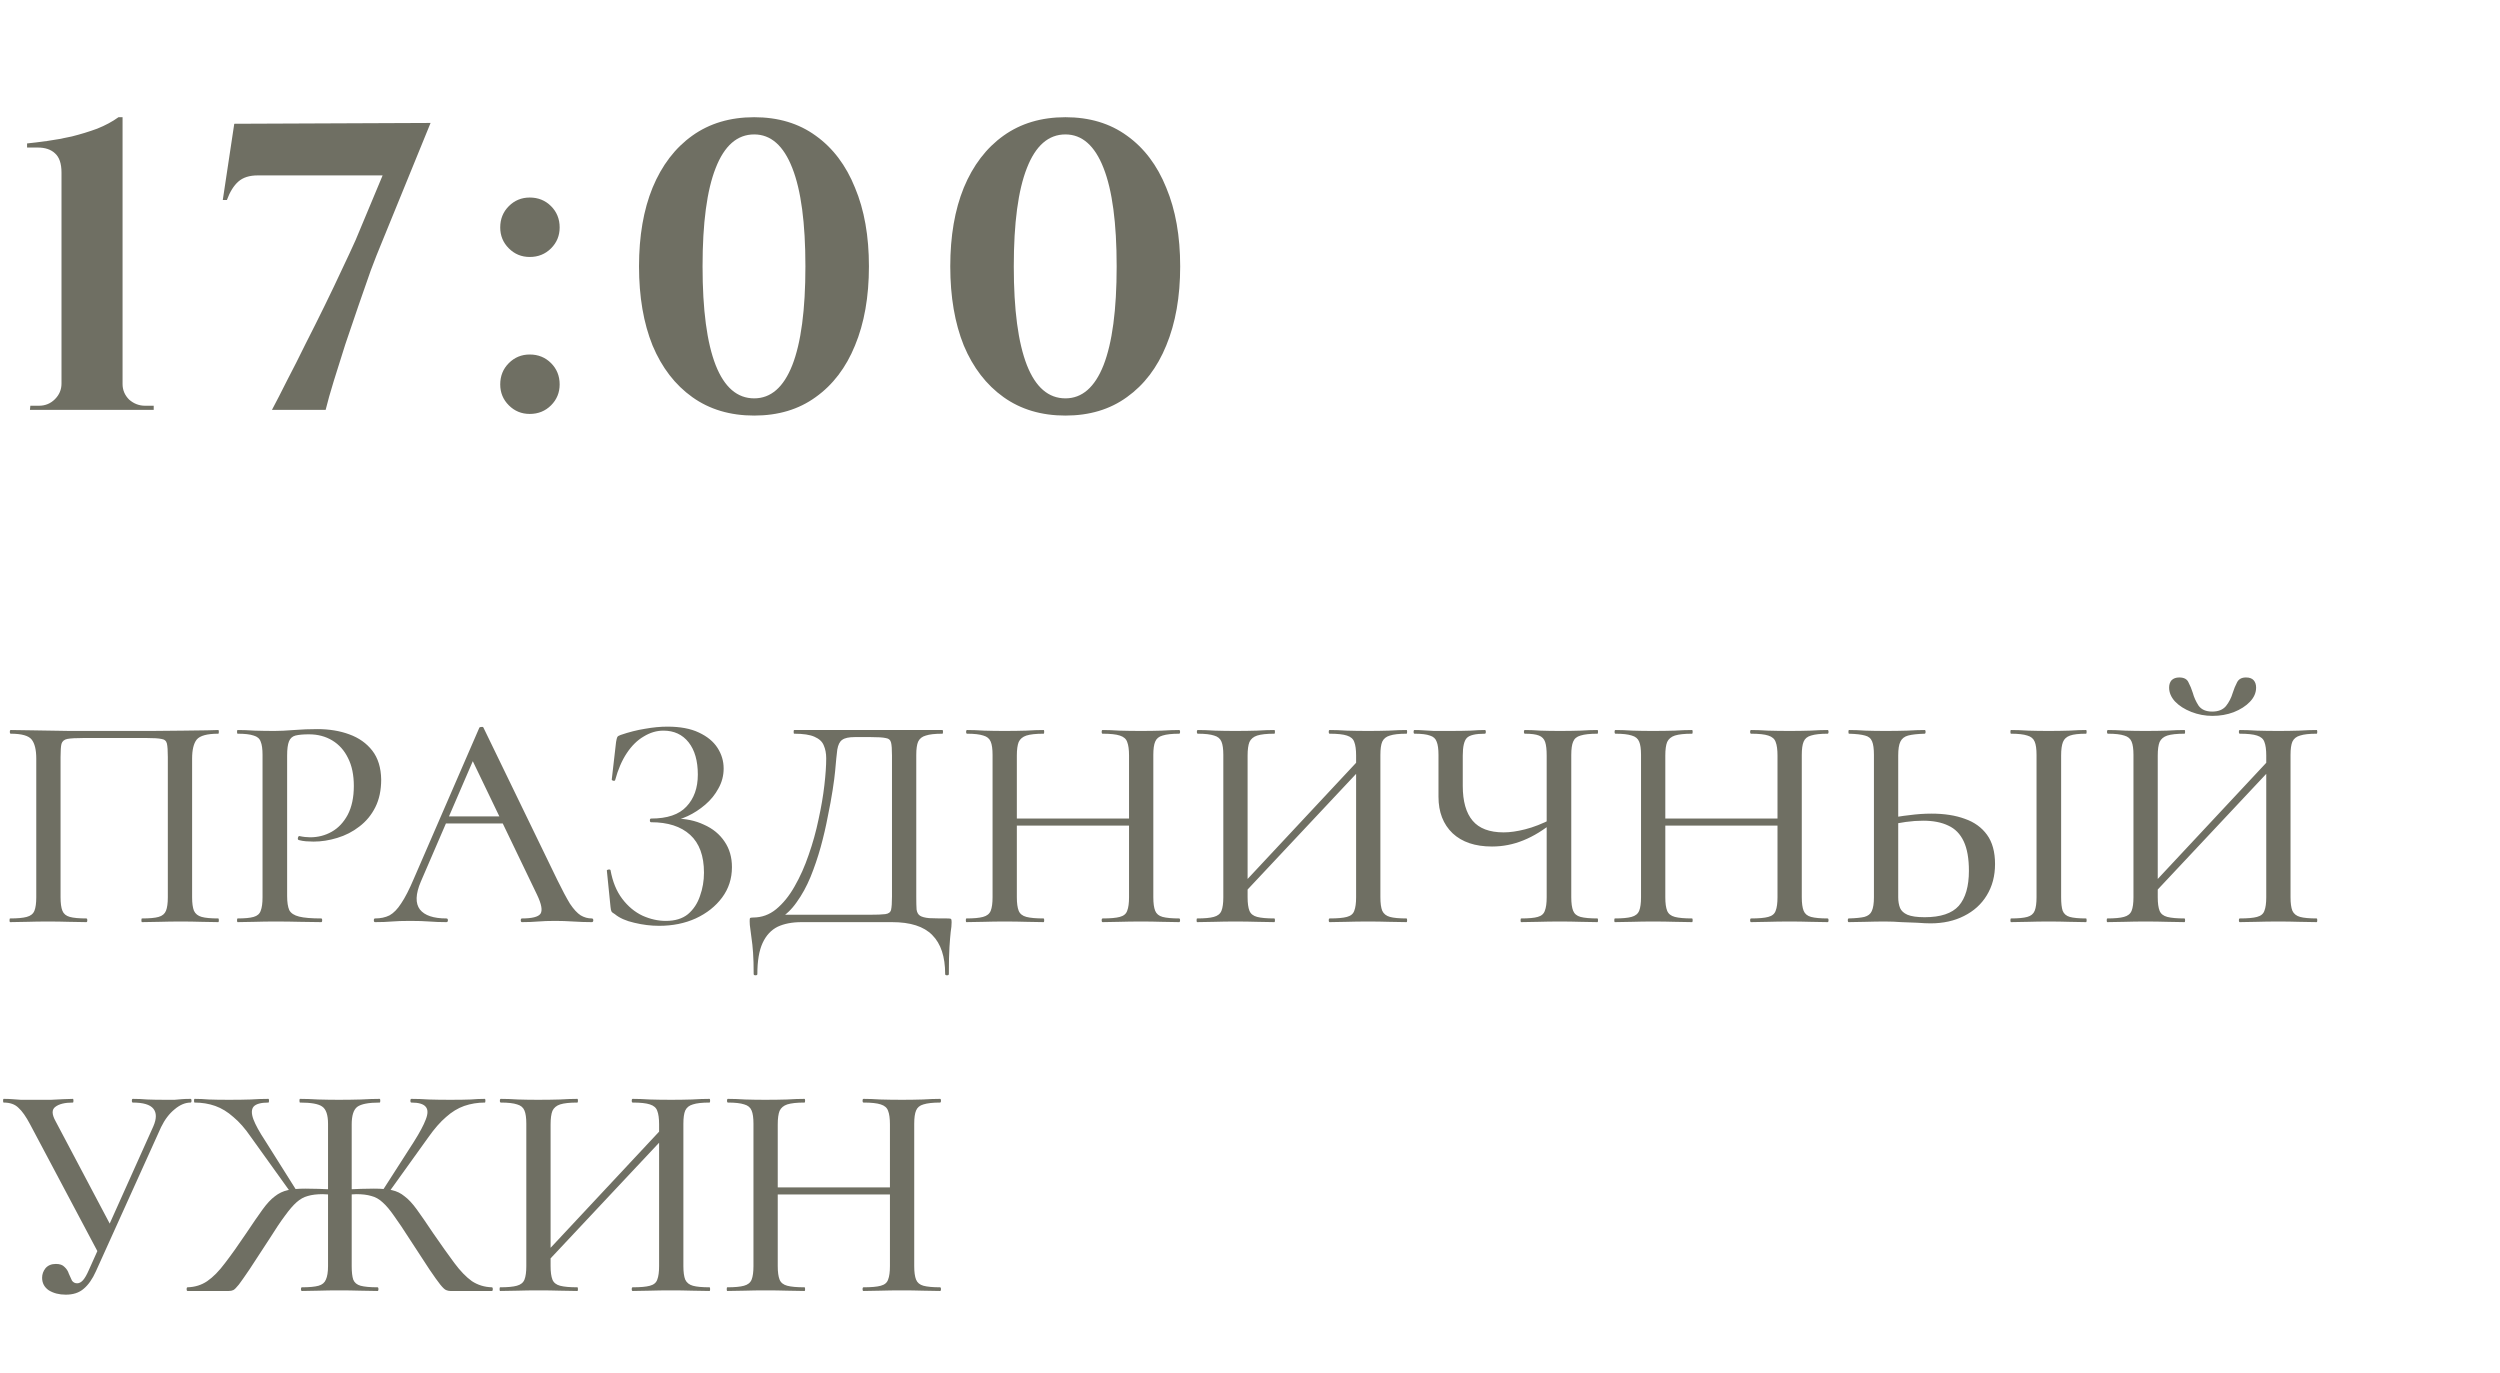<?xml version="1.0" encoding="UTF-8"?> <svg xmlns="http://www.w3.org/2000/svg" width="122" height="67" viewBox="0 0 122 67" fill="none"><path d="M10.65 44.82C10.67 44.82 10.68 44.85 10.68 44.91C10.68 44.97 10.67 45 10.65 45C10.4 45 10.12 44.995 9.81 44.985C9.5 44.975 9.175 44.97 8.835 44.97C8.465 44.97 8.12 44.975 7.8 44.985C7.48 44.995 7.19 45 6.93 45C6.91 45 6.9 44.97 6.9 44.91C6.9 44.85 6.91 44.82 6.93 44.82C7.3 44.82 7.57 44.795 7.74 44.745C7.92 44.695 8.04 44.595 8.1 44.445C8.16 44.295 8.19 44.075 8.19 43.785V36.945C8.19 36.635 8.175 36.415 8.145 36.285C8.115 36.155 8.025 36.08 7.875 36.06C7.735 36.03 7.495 36.015 7.155 36.015H4.08C3.71 36.015 3.445 36.03 3.285 36.06C3.135 36.09 3.04 36.17 3 36.3C2.97 36.42 2.955 36.635 2.955 36.945V43.785C2.955 44.075 2.985 44.295 3.045 44.445C3.105 44.595 3.225 44.695 3.405 44.745C3.585 44.795 3.855 44.82 4.215 44.82C4.245 44.82 4.26 44.85 4.26 44.91C4.26 44.97 4.245 45 4.215 45C3.955 45 3.665 44.995 3.345 44.985C3.035 44.975 2.695 44.97 2.325 44.97C1.985 44.97 1.655 44.975 1.335 44.985C1.025 44.995 0.745 45 0.495 45C0.475 45 0.465 44.97 0.465 44.91C0.465 44.85 0.475 44.82 0.495 44.82C0.855 44.82 1.125 44.795 1.305 44.745C1.495 44.695 1.62 44.595 1.68 44.445C1.74 44.295 1.77 44.075 1.77 43.785V37.02C1.77 36.59 1.695 36.28 1.545 36.09C1.395 35.9 1.055 35.805 0.525 35.805C0.495 35.805 0.48 35.775 0.48 35.715C0.48 35.655 0.495 35.625 0.525 35.625C0.695 35.625 1.035 35.63 1.545 35.64C2.065 35.65 2.68 35.66 3.39 35.67C4.11 35.67 4.86 35.67 5.64 35.67C6.26 35.67 6.85 35.67 7.41 35.67C7.98 35.66 8.495 35.655 8.955 35.655C9.425 35.645 9.81 35.64 10.11 35.64C10.41 35.63 10.59 35.625 10.65 35.625C10.67 35.625 10.68 35.655 10.68 35.715C10.68 35.775 10.67 35.805 10.65 35.805C10.11 35.805 9.76 35.9 9.6 36.09C9.45 36.28 9.375 36.59 9.375 37.02V43.785C9.375 44.075 9.405 44.295 9.465 44.445C9.535 44.595 9.66 44.695 9.84 44.745C10.02 44.795 10.29 44.82 10.65 44.82ZM14.012 43.725C14.012 44.025 14.047 44.255 14.117 44.415C14.197 44.565 14.357 44.67 14.597 44.73C14.837 44.79 15.197 44.82 15.677 44.82C15.707 44.82 15.722 44.85 15.722 44.91C15.722 44.97 15.707 45 15.677 45C15.357 45 15.007 44.995 14.627 44.985C14.257 44.975 13.852 44.97 13.412 44.97C13.082 44.97 12.757 44.975 12.437 44.985C12.127 44.995 11.847 45 11.597 45C11.577 45 11.567 44.97 11.567 44.91C11.567 44.85 11.577 44.82 11.597 44.82C11.947 44.82 12.207 44.795 12.377 44.745C12.557 44.695 12.672 44.595 12.722 44.445C12.782 44.295 12.812 44.075 12.812 43.785V36.84C12.812 36.55 12.782 36.335 12.722 36.195C12.672 36.045 12.557 35.945 12.377 35.895C12.207 35.835 11.947 35.805 11.597 35.805C11.577 35.805 11.567 35.775 11.567 35.715C11.567 35.655 11.577 35.625 11.597 35.625C11.847 35.625 12.127 35.635 12.437 35.655C12.747 35.665 13.067 35.67 13.397 35.67C13.657 35.67 13.972 35.655 14.342 35.625C14.722 35.595 15.102 35.58 15.482 35.58C16.062 35.58 16.582 35.665 17.042 35.835C17.512 36.005 17.887 36.27 18.167 36.63C18.447 36.99 18.592 37.46 18.602 38.04C18.602 38.56 18.507 39.01 18.317 39.39C18.127 39.77 17.867 40.085 17.537 40.335C17.217 40.585 16.857 40.77 16.457 40.89C16.067 41.01 15.682 41.07 15.302 41.07C15.182 41.07 15.057 41.065 14.927 41.055C14.807 41.045 14.692 41.025 14.582 40.995C14.542 40.985 14.527 40.95 14.537 40.89C14.557 40.82 14.582 40.79 14.612 40.8C14.702 40.82 14.792 40.835 14.882 40.845C14.982 40.855 15.067 40.86 15.137 40.86C15.517 40.86 15.867 40.77 16.187 40.59C16.507 40.41 16.767 40.135 16.967 39.765C17.167 39.385 17.267 38.915 17.267 38.355C17.267 37.815 17.172 37.36 16.982 36.99C16.802 36.62 16.547 36.335 16.217 36.135C15.887 35.935 15.507 35.835 15.077 35.835C14.797 35.835 14.577 35.855 14.417 35.895C14.267 35.935 14.162 36.03 14.102 36.18C14.042 36.33 14.012 36.56 14.012 36.87V43.725ZM21.543 40.185L21.768 39.84H24.858L24.963 40.185H21.543ZM28.878 44.82C28.928 44.82 28.953 44.85 28.953 44.91C28.953 44.97 28.928 45 28.878 45C28.588 45 28.288 44.99 27.978 44.97C27.678 44.95 27.383 44.94 27.093 44.94C26.773 44.94 26.493 44.95 26.253 44.97C26.023 44.99 25.763 45 25.473 45C25.433 45 25.413 44.97 25.413 44.91C25.413 44.85 25.433 44.82 25.473 44.82C25.963 44.82 26.263 44.745 26.373 44.595C26.483 44.435 26.428 44.125 26.208 43.665L22.983 36.96L23.463 36.24L20.538 43.02C20.278 43.63 20.263 44.085 20.493 44.385C20.723 44.675 21.153 44.82 21.783 44.82C21.833 44.82 21.858 44.85 21.858 44.91C21.858 44.97 21.833 45 21.783 45C21.483 45 21.208 44.99 20.958 44.97C20.708 44.95 20.393 44.94 20.013 44.94C19.643 44.94 19.343 44.95 19.113 44.97C18.893 44.99 18.623 45 18.303 45C18.263 45 18.243 44.97 18.243 44.91C18.243 44.85 18.263 44.82 18.303 44.82C18.573 44.82 18.808 44.77 19.008 44.67C19.208 44.56 19.398 44.365 19.578 44.085C19.768 43.805 19.973 43.405 20.193 42.885L23.388 35.52C23.398 35.49 23.433 35.475 23.493 35.475C23.553 35.465 23.588 35.48 23.598 35.52L27.198 42.945C27.438 43.435 27.643 43.82 27.813 44.1C27.993 44.37 28.168 44.56 28.338 44.67C28.508 44.77 28.688 44.82 28.878 44.82ZM32.494 44.94C32.944 44.94 33.304 44.83 33.574 44.61C33.844 44.38 34.039 44.085 34.159 43.725C34.289 43.365 34.354 42.985 34.354 42.585C34.354 41.765 34.129 41.15 33.679 40.74C33.229 40.33 32.594 40.125 31.774 40.125C31.734 40.125 31.714 40.095 31.714 40.035C31.714 39.975 31.734 39.945 31.774 39.945C32.564 39.945 33.139 39.75 33.499 39.36C33.869 38.97 34.054 38.45 34.054 37.8C34.054 37.13 33.904 36.605 33.604 36.225C33.304 35.845 32.894 35.655 32.374 35.655C32.044 35.655 31.724 35.75 31.414 35.94C31.104 36.12 30.829 36.39 30.589 36.75C30.349 37.11 30.159 37.55 30.019 38.07C30.009 38.1 29.979 38.11 29.929 38.1C29.879 38.09 29.854 38.07 29.854 38.04L30.064 36.21C30.084 36.09 30.104 36.01 30.124 35.97C30.144 35.93 30.199 35.895 30.289 35.865C30.699 35.725 31.094 35.625 31.474 35.565C31.864 35.495 32.229 35.46 32.569 35.46C33.189 35.46 33.699 35.555 34.099 35.745C34.509 35.935 34.814 36.185 35.014 36.495C35.214 36.805 35.314 37.14 35.314 37.5C35.314 37.85 35.229 38.175 35.059 38.475C34.899 38.775 34.684 39.04 34.414 39.27C34.144 39.5 33.859 39.685 33.559 39.825C33.259 39.965 32.974 40.045 32.704 40.065L32.914 39.945C33.454 39.945 33.934 40.045 34.354 40.245C34.784 40.435 35.119 40.71 35.359 41.07C35.599 41.42 35.719 41.835 35.719 42.315C35.719 42.875 35.559 43.37 35.239 43.8C34.919 44.23 34.489 44.57 33.949 44.82C33.419 45.06 32.824 45.18 32.164 45.18C31.764 45.18 31.359 45.13 30.949 45.03C30.549 44.94 30.234 44.8 30.004 44.61C29.914 44.56 29.859 44.515 29.839 44.475C29.819 44.435 29.804 44.365 29.794 44.265L29.614 42.48C29.614 42.46 29.639 42.445 29.689 42.435C29.749 42.425 29.784 42.435 29.794 42.465C29.894 43.025 30.084 43.49 30.364 43.86C30.644 44.23 30.974 44.505 31.354 44.685C31.734 44.855 32.114 44.94 32.494 44.94ZM46.259 44.82C46.349 44.82 46.399 44.83 46.409 44.85C46.429 44.86 46.439 44.91 46.439 45C46.439 45.14 46.424 45.3 46.394 45.48C46.374 45.66 46.354 45.905 46.334 46.215C46.314 46.525 46.304 46.965 46.304 47.535C46.304 47.575 46.274 47.595 46.214 47.595C46.154 47.595 46.124 47.575 46.124 47.535C46.124 46.685 45.914 46.05 45.494 45.63C45.084 45.21 44.429 45 43.529 45H39.119C38.659 45 38.269 45.075 37.949 45.225C37.629 45.385 37.384 45.65 37.214 46.02C37.044 46.39 36.959 46.895 36.959 47.535C36.959 47.575 36.929 47.595 36.869 47.595C36.809 47.595 36.779 47.575 36.779 47.535C36.779 47.115 36.769 46.765 36.749 46.485C36.729 46.205 36.704 45.97 36.674 45.78C36.654 45.6 36.634 45.445 36.614 45.315C36.594 45.195 36.584 45.075 36.584 44.955C36.584 44.875 36.589 44.825 36.599 44.805C36.619 44.785 36.669 44.775 36.749 44.775C37.169 44.775 37.544 44.64 37.874 44.37C38.214 44.09 38.514 43.72 38.774 43.26C39.044 42.79 39.274 42.275 39.464 41.715C39.664 41.145 39.824 40.57 39.944 39.99C40.074 39.4 40.169 38.845 40.229 38.325C40.289 37.805 40.319 37.365 40.319 37.005C40.319 36.765 40.279 36.555 40.199 36.375C40.129 36.195 39.979 36.055 39.749 35.955C39.529 35.855 39.199 35.805 38.759 35.805C38.739 35.805 38.729 35.775 38.729 35.715C38.729 35.655 38.739 35.625 38.759 35.625C38.819 35.625 38.989 35.625 39.269 35.625C39.549 35.625 39.899 35.625 40.319 35.625C40.749 35.625 41.209 35.625 41.699 35.625C42.189 35.625 42.679 35.625 43.169 35.625C43.659 35.625 44.109 35.625 44.519 35.625C44.929 35.625 45.264 35.625 45.524 35.625C45.794 35.625 45.949 35.625 45.989 35.625C46.009 35.625 46.019 35.655 46.019 35.715C46.019 35.775 46.009 35.805 45.989 35.805C45.629 35.805 45.359 35.835 45.179 35.895C44.999 35.945 44.874 36.045 44.804 36.195C44.744 36.335 44.714 36.55 44.714 36.84V43.785C44.714 44.035 44.719 44.235 44.729 44.385C44.749 44.525 44.804 44.625 44.894 44.685C44.984 44.745 45.134 44.785 45.344 44.805C45.564 44.815 45.869 44.82 46.259 44.82ZM43.529 43.755V36.87C43.529 36.57 43.514 36.36 43.484 36.24C43.454 36.11 43.364 36.035 43.214 36.015C43.074 35.985 42.834 35.97 42.494 35.97H41.714C41.424 35.97 41.219 36.015 41.099 36.105C40.979 36.185 40.899 36.345 40.859 36.585C40.829 36.815 40.794 37.165 40.754 37.635C40.734 37.855 40.694 38.16 40.634 38.55C40.574 38.94 40.494 39.375 40.394 39.855C40.304 40.335 40.189 40.83 40.049 41.34C39.909 41.84 39.744 42.325 39.554 42.795C39.364 43.255 39.139 43.665 38.879 44.025C38.629 44.385 38.344 44.655 38.024 44.835L37.994 44.64H42.419C42.789 44.64 43.049 44.63 43.199 44.61C43.359 44.59 43.454 44.52 43.484 44.4C43.514 44.27 43.529 44.055 43.529 43.755ZM55.097 36.87C55.097 36.58 55.067 36.36 55.007 36.21C54.957 36.06 54.837 35.955 54.647 35.895C54.467 35.835 54.187 35.805 53.807 35.805C53.777 35.805 53.762 35.775 53.762 35.715C53.762 35.655 53.777 35.625 53.807 35.625C54.047 35.625 54.322 35.635 54.632 35.655C54.952 35.665 55.307 35.67 55.697 35.67C56.037 35.67 56.367 35.665 56.687 35.655C57.017 35.635 57.302 35.625 57.542 35.625C57.572 35.625 57.587 35.655 57.587 35.715C57.587 35.775 57.572 35.805 57.542 35.805C57.192 35.805 56.922 35.835 56.732 35.895C56.552 35.945 56.432 36.045 56.372 36.195C56.312 36.335 56.282 36.55 56.282 36.84V43.785C56.282 44.075 56.312 44.295 56.372 44.445C56.432 44.595 56.552 44.695 56.732 44.745C56.922 44.795 57.192 44.82 57.542 44.82C57.572 44.82 57.587 44.85 57.587 44.91C57.587 44.97 57.572 45 57.542 45C57.302 45 57.017 44.995 56.687 44.985C56.367 44.975 56.037 44.97 55.697 44.97C55.307 44.97 54.952 44.975 54.632 44.985C54.322 44.995 54.047 45 53.807 45C53.777 45 53.762 44.97 53.762 44.91C53.762 44.85 53.777 44.82 53.807 44.82C54.187 44.82 54.467 44.795 54.647 44.745C54.837 44.695 54.957 44.595 55.007 44.445C55.067 44.295 55.097 44.075 55.097 43.785V36.87ZM48.992 40.29V39.945H55.622V40.29H48.992ZM48.437 43.785V36.84C48.437 36.55 48.407 36.335 48.347 36.195C48.287 36.045 48.167 35.945 47.987 35.895C47.807 35.835 47.542 35.805 47.192 35.805C47.162 35.805 47.147 35.775 47.147 35.715C47.147 35.655 47.162 35.625 47.192 35.625C47.442 35.625 47.722 35.635 48.032 35.655C48.342 35.665 48.667 35.67 49.007 35.67C49.407 35.67 49.762 35.665 50.072 35.655C50.392 35.635 50.677 35.625 50.927 35.625C50.947 35.625 50.957 35.655 50.957 35.715C50.957 35.775 50.947 35.805 50.927 35.805C50.557 35.805 50.277 35.835 50.087 35.895C49.907 35.955 49.782 36.06 49.712 36.21C49.652 36.36 49.622 36.58 49.622 36.87V43.785C49.622 44.075 49.652 44.295 49.712 44.445C49.772 44.595 49.897 44.695 50.087 44.745C50.277 44.795 50.557 44.82 50.927 44.82C50.947 44.82 50.957 44.85 50.957 44.91C50.957 44.97 50.947 45 50.927 45C50.667 45 50.382 44.995 50.072 44.985C49.762 44.975 49.407 44.97 49.007 44.97C48.667 44.97 48.337 44.975 48.017 44.985C47.697 44.995 47.412 45 47.162 45C47.142 45 47.132 44.97 47.132 44.91C47.132 44.85 47.142 44.82 47.162 44.82C47.522 44.82 47.792 44.795 47.972 44.745C48.162 44.695 48.287 44.595 48.347 44.445C48.407 44.295 48.437 44.075 48.437 43.785ZM60.403 43.92L60.148 43.68L66.733 36.63L67.003 36.885L60.403 43.92ZM58.423 45C58.403 45 58.393 44.97 58.393 44.91C58.393 44.85 58.403 44.82 58.423 44.82C58.783 44.82 59.053 44.795 59.233 44.745C59.423 44.695 59.548 44.595 59.608 44.445C59.668 44.295 59.698 44.075 59.698 43.785V36.84C59.698 36.55 59.668 36.335 59.608 36.195C59.548 36.045 59.428 35.945 59.248 35.895C59.068 35.835 58.803 35.805 58.453 35.805C58.423 35.805 58.408 35.775 58.408 35.715C58.408 35.655 58.423 35.625 58.453 35.625C58.703 35.625 58.983 35.635 59.293 35.655C59.603 35.665 59.928 35.67 60.268 35.67C60.668 35.67 61.023 35.665 61.333 35.655C61.653 35.635 61.938 35.625 62.188 35.625C62.208 35.625 62.218 35.655 62.218 35.715C62.218 35.775 62.208 35.805 62.188 35.805C61.818 35.805 61.538 35.835 61.348 35.895C61.168 35.955 61.043 36.06 60.973 36.21C60.913 36.36 60.883 36.58 60.883 36.87V43.785C60.883 44.075 60.913 44.295 60.973 44.445C61.033 44.595 61.158 44.695 61.348 44.745C61.538 44.795 61.818 44.82 62.188 44.82C62.208 44.82 62.218 44.85 62.218 44.91C62.218 44.97 62.208 45 62.188 45C61.928 45 61.643 44.995 61.333 44.985C61.023 44.975 60.668 44.97 60.268 44.97C59.928 44.97 59.598 44.975 59.278 44.985C58.958 44.995 58.673 45 58.423 45ZM64.888 45C64.858 45 64.843 44.97 64.843 44.91C64.843 44.85 64.858 44.82 64.888 44.82C65.268 44.82 65.548 44.795 65.728 44.745C65.918 44.695 66.038 44.595 66.088 44.445C66.148 44.295 66.178 44.075 66.178 43.785V36.87C66.178 36.58 66.148 36.36 66.088 36.21C66.038 36.06 65.918 35.955 65.728 35.895C65.548 35.835 65.268 35.805 64.888 35.805C64.858 35.805 64.843 35.775 64.843 35.715C64.843 35.655 64.858 35.625 64.888 35.625C65.138 35.625 65.418 35.635 65.728 35.655C66.038 35.665 66.388 35.67 66.778 35.67C67.118 35.67 67.448 35.665 67.768 35.655C68.098 35.635 68.388 35.625 68.638 35.625C68.658 35.625 68.668 35.655 68.668 35.715C68.668 35.775 68.658 35.805 68.638 35.805C68.278 35.805 68.008 35.835 67.828 35.895C67.648 35.945 67.523 36.045 67.453 36.195C67.393 36.335 67.363 36.55 67.363 36.84V43.785C67.363 44.075 67.393 44.295 67.453 44.445C67.523 44.595 67.648 44.695 67.828 44.745C68.008 44.795 68.278 44.82 68.638 44.82C68.658 44.82 68.668 44.85 68.668 44.91C68.668 44.97 68.658 45 68.638 45C68.388 45 68.098 44.995 67.768 44.985C67.448 44.975 67.118 44.97 66.778 44.97C66.388 44.97 66.038 44.975 65.728 44.985C65.418 44.995 65.138 45 64.888 45ZM75.478 36.87C75.478 36.58 75.454 36.36 75.403 36.21C75.353 36.06 75.254 35.955 75.103 35.895C74.954 35.835 74.724 35.805 74.413 35.805C74.383 35.805 74.368 35.775 74.368 35.715C74.368 35.655 74.383 35.625 74.413 35.625C74.644 35.625 74.898 35.635 75.178 35.655C75.469 35.665 75.784 35.67 76.124 35.67C76.474 35.67 76.803 35.665 77.114 35.655C77.424 35.635 77.704 35.625 77.954 35.625C77.974 35.625 77.984 35.655 77.984 35.715C77.984 35.775 77.974 35.805 77.954 35.805C77.594 35.805 77.319 35.835 77.129 35.895C76.948 35.945 76.829 36.045 76.769 36.195C76.709 36.335 76.678 36.55 76.678 36.84V43.785C76.678 44.075 76.709 44.295 76.769 44.445C76.829 44.595 76.948 44.695 77.129 44.745C77.319 44.795 77.594 44.82 77.954 44.82C77.974 44.82 77.984 44.85 77.984 44.91C77.984 44.97 77.974 45 77.954 45C77.704 45 77.424 44.995 77.114 44.985C76.803 44.975 76.474 44.97 76.124 44.97C75.754 44.97 75.409 44.975 75.088 44.985C74.778 44.995 74.493 45 74.234 45C74.213 45 74.204 44.97 74.204 44.91C74.204 44.85 74.213 44.82 74.234 44.82C74.603 44.82 74.874 44.795 75.043 44.745C75.224 44.695 75.338 44.595 75.388 44.445C75.448 44.295 75.478 44.075 75.478 43.785V36.87ZM75.868 40.065C75.349 40.495 74.838 40.81 74.338 41.01C73.849 41.21 73.338 41.31 72.808 41.31C71.989 41.31 71.349 41.095 70.888 40.665C70.428 40.225 70.198 39.63 70.198 38.88V36.84C70.198 36.55 70.168 36.335 70.109 36.195C70.058 36.045 69.948 35.945 69.778 35.895C69.618 35.835 69.368 35.805 69.028 35.805C68.999 35.805 68.984 35.775 68.984 35.715C68.984 35.655 68.999 35.625 69.028 35.625C69.178 35.625 69.323 35.63 69.463 35.64C69.603 35.65 69.773 35.66 69.974 35.67C70.174 35.67 70.428 35.67 70.739 35.67C71.148 35.67 71.489 35.665 71.758 35.655C72.028 35.635 72.263 35.625 72.463 35.625C72.493 35.625 72.508 35.655 72.508 35.715C72.508 35.775 72.493 35.805 72.463 35.805C72.004 35.805 71.709 35.875 71.579 36.015C71.448 36.155 71.383 36.44 71.383 36.87V38.355C71.383 39.105 71.543 39.67 71.864 40.05C72.183 40.43 72.689 40.62 73.379 40.62C73.689 40.62 74.038 40.57 74.428 40.47C74.829 40.37 75.263 40.2 75.734 39.96L75.868 40.065ZM86.742 36.87C86.742 36.58 86.712 36.36 86.652 36.21C86.602 36.06 86.482 35.955 86.292 35.895C86.112 35.835 85.832 35.805 85.452 35.805C85.422 35.805 85.407 35.775 85.407 35.715C85.407 35.655 85.422 35.625 85.452 35.625C85.692 35.625 85.967 35.635 86.277 35.655C86.597 35.665 86.952 35.67 87.342 35.67C87.682 35.67 88.012 35.665 88.332 35.655C88.662 35.635 88.947 35.625 89.187 35.625C89.217 35.625 89.232 35.655 89.232 35.715C89.232 35.775 89.217 35.805 89.187 35.805C88.837 35.805 88.567 35.835 88.377 35.895C88.197 35.945 88.077 36.045 88.017 36.195C87.957 36.335 87.927 36.55 87.927 36.84V43.785C87.927 44.075 87.957 44.295 88.017 44.445C88.077 44.595 88.197 44.695 88.377 44.745C88.567 44.795 88.837 44.82 89.187 44.82C89.217 44.82 89.232 44.85 89.232 44.91C89.232 44.97 89.217 45 89.187 45C88.947 45 88.662 44.995 88.332 44.985C88.012 44.975 87.682 44.97 87.342 44.97C86.952 44.97 86.597 44.975 86.277 44.985C85.967 44.995 85.692 45 85.452 45C85.422 45 85.407 44.97 85.407 44.91C85.407 44.85 85.422 44.82 85.452 44.82C85.832 44.82 86.112 44.795 86.292 44.745C86.482 44.695 86.602 44.595 86.652 44.445C86.712 44.295 86.742 44.075 86.742 43.785V36.87ZM80.637 40.29V39.945H87.267V40.29H80.637ZM80.082 43.785V36.84C80.082 36.55 80.052 36.335 79.992 36.195C79.932 36.045 79.812 35.945 79.632 35.895C79.452 35.835 79.187 35.805 78.837 35.805C78.807 35.805 78.792 35.775 78.792 35.715C78.792 35.655 78.807 35.625 78.837 35.625C79.087 35.625 79.367 35.635 79.677 35.655C79.987 35.665 80.312 35.67 80.652 35.67C81.052 35.67 81.407 35.665 81.717 35.655C82.037 35.635 82.322 35.625 82.572 35.625C82.592 35.625 82.602 35.655 82.602 35.715C82.602 35.775 82.592 35.805 82.572 35.805C82.202 35.805 81.922 35.835 81.732 35.895C81.552 35.955 81.427 36.06 81.357 36.21C81.297 36.36 81.267 36.58 81.267 36.87V43.785C81.267 44.075 81.297 44.295 81.357 44.445C81.417 44.595 81.542 44.695 81.732 44.745C81.922 44.795 82.202 44.82 82.572 44.82C82.592 44.82 82.602 44.85 82.602 44.91C82.602 44.97 82.592 45 82.572 45C82.312 45 82.027 44.995 81.717 44.985C81.407 44.975 81.052 44.97 80.652 44.97C80.312 44.97 79.982 44.975 79.662 44.985C79.342 44.995 79.057 45 78.807 45C78.787 45 78.777 44.97 78.777 44.91C78.777 44.85 78.787 44.82 78.807 44.82C79.167 44.82 79.437 44.795 79.617 44.745C79.807 44.695 79.932 44.595 79.992 44.445C80.052 44.295 80.082 44.075 80.082 43.785ZM94.208 45.06C94.038 45.06 93.823 45.05 93.563 45.03C93.313 45.02 93.053 45.01 92.783 45C92.513 44.98 92.248 44.97 91.988 44.97C91.688 44.97 91.378 44.975 91.058 44.985C90.738 44.995 90.458 45 90.218 45C90.188 45 90.173 44.97 90.173 44.91C90.173 44.85 90.188 44.82 90.218 44.82C90.558 44.81 90.813 44.785 90.983 44.745C91.163 44.695 91.283 44.6 91.343 44.46C91.413 44.31 91.448 44.085 91.448 43.785V36.84C91.448 36.54 91.418 36.32 91.358 36.18C91.298 36.03 91.183 35.935 91.013 35.895C90.843 35.845 90.583 35.815 90.233 35.805C90.213 35.805 90.203 35.775 90.203 35.715C90.203 35.655 90.213 35.625 90.233 35.625C90.483 35.625 90.753 35.635 91.043 35.655C91.333 35.665 91.658 35.67 92.018 35.67C92.398 35.67 92.748 35.665 93.068 35.655C93.398 35.635 93.683 35.625 93.923 35.625C93.953 35.625 93.968 35.655 93.968 35.715C93.968 35.775 93.953 35.805 93.923 35.805C93.573 35.815 93.303 35.845 93.113 35.895C92.933 35.945 92.808 36.045 92.738 36.195C92.668 36.335 92.633 36.56 92.633 36.87V43.785C92.633 43.985 92.663 44.16 92.723 44.31C92.783 44.45 92.903 44.56 93.083 44.64C93.273 44.72 93.553 44.76 93.923 44.76C94.703 44.76 95.258 44.575 95.588 44.205C95.918 43.825 96.083 43.255 96.083 42.495C96.083 41.895 95.998 41.415 95.828 41.055C95.658 40.695 95.408 40.44 95.078 40.29C94.748 40.13 94.338 40.05 93.848 40.05C93.578 40.05 93.298 40.07 93.008 40.11C92.718 40.15 92.428 40.205 92.138 40.275L92.093 39.96C92.443 39.88 92.803 39.82 93.173 39.78C93.543 39.73 93.903 39.705 94.253 39.705C94.883 39.705 95.428 39.79 95.888 39.96C96.348 40.12 96.708 40.38 96.968 40.74C97.228 41.1 97.358 41.575 97.358 42.165C97.358 42.745 97.223 43.255 96.953 43.695C96.693 44.125 96.323 44.46 95.843 44.7C95.373 44.94 94.828 45.06 94.208 45.06ZM100.583 43.785C100.583 44.075 100.608 44.295 100.658 44.445C100.718 44.595 100.833 44.695 101.003 44.745C101.183 44.795 101.448 44.82 101.798 44.82C101.818 44.82 101.828 44.85 101.828 44.91C101.828 44.97 101.818 45 101.798 45C101.548 45 101.268 44.995 100.958 44.985C100.658 44.975 100.328 44.97 99.968 44.97C99.618 44.97 99.288 44.975 98.978 44.985C98.668 44.995 98.388 45 98.138 45C98.118 45 98.108 44.97 98.108 44.91C98.108 44.85 98.118 44.82 98.138 44.82C98.488 44.82 98.753 44.795 98.933 44.745C99.113 44.695 99.233 44.595 99.293 44.445C99.353 44.295 99.383 44.075 99.383 43.785V36.84C99.383 36.55 99.353 36.335 99.293 36.195C99.233 36.045 99.113 35.945 98.933 35.895C98.753 35.835 98.488 35.805 98.138 35.805C98.118 35.805 98.108 35.775 98.108 35.715C98.108 35.655 98.118 35.625 98.138 35.625C98.388 35.625 98.668 35.635 98.978 35.655C99.288 35.665 99.618 35.67 99.968 35.67C100.328 35.67 100.663 35.665 100.973 35.655C101.283 35.635 101.558 35.625 101.798 35.625C101.818 35.625 101.828 35.655 101.828 35.715C101.828 35.775 101.818 35.805 101.798 35.805C101.448 35.805 101.188 35.835 101.018 35.895C100.848 35.955 100.733 36.06 100.673 36.21C100.613 36.36 100.583 36.58 100.583 36.87V43.785ZM104.818 43.92L104.563 43.68L111.148 36.63L111.418 36.885L104.818 43.92ZM102.838 45C102.818 45 102.808 44.97 102.808 44.91C102.808 44.85 102.818 44.82 102.838 44.82C103.198 44.82 103.468 44.795 103.648 44.745C103.838 44.695 103.963 44.595 104.023 44.445C104.083 44.295 104.113 44.075 104.113 43.785V36.84C104.113 36.55 104.083 36.335 104.023 36.195C103.963 36.045 103.843 35.945 103.663 35.895C103.483 35.835 103.218 35.805 102.868 35.805C102.838 35.805 102.823 35.775 102.823 35.715C102.823 35.655 102.838 35.625 102.868 35.625C103.118 35.625 103.398 35.635 103.708 35.655C104.018 35.665 104.343 35.67 104.683 35.67C105.083 35.67 105.438 35.665 105.748 35.655C106.068 35.635 106.353 35.625 106.603 35.625C106.623 35.625 106.633 35.655 106.633 35.715C106.633 35.775 106.623 35.805 106.603 35.805C106.233 35.805 105.953 35.835 105.763 35.895C105.583 35.955 105.458 36.06 105.388 36.21C105.328 36.36 105.298 36.58 105.298 36.87V43.785C105.298 44.075 105.328 44.295 105.388 44.445C105.448 44.595 105.573 44.695 105.763 44.745C105.953 44.795 106.233 44.82 106.603 44.82C106.623 44.82 106.633 44.85 106.633 44.91C106.633 44.97 106.623 45 106.603 45C106.343 45 106.058 44.995 105.748 44.985C105.438 44.975 105.083 44.97 104.683 44.97C104.343 44.97 104.013 44.975 103.693 44.985C103.373 44.995 103.088 45 102.838 45ZM109.303 45C109.273 45 109.258 44.97 109.258 44.91C109.258 44.85 109.273 44.82 109.303 44.82C109.683 44.82 109.963 44.795 110.143 44.745C110.333 44.695 110.453 44.595 110.503 44.445C110.563 44.295 110.593 44.075 110.593 43.785V36.87C110.593 36.58 110.563 36.36 110.503 36.21C110.453 36.06 110.333 35.955 110.143 35.895C109.963 35.835 109.683 35.805 109.303 35.805C109.273 35.805 109.258 35.775 109.258 35.715C109.258 35.655 109.273 35.625 109.303 35.625C109.553 35.625 109.833 35.635 110.143 35.655C110.453 35.665 110.803 35.67 111.193 35.67C111.533 35.67 111.863 35.665 112.183 35.655C112.513 35.635 112.803 35.625 113.053 35.625C113.073 35.625 113.083 35.655 113.083 35.715C113.083 35.775 113.073 35.805 113.053 35.805C112.693 35.805 112.423 35.835 112.243 35.895C112.063 35.945 111.938 36.045 111.868 36.195C111.808 36.335 111.778 36.55 111.778 36.84V43.785C111.778 44.075 111.808 44.295 111.868 44.445C111.938 44.595 112.063 44.695 112.243 44.745C112.423 44.795 112.693 44.82 113.053 44.82C113.073 44.82 113.083 44.85 113.083 44.91C113.083 44.97 113.073 45 113.053 45C112.803 45 112.513 44.995 112.183 44.985C111.863 44.975 111.533 44.97 111.193 44.97C110.803 44.97 110.453 44.975 110.143 44.985C109.833 44.995 109.553 45 109.303 45ZM107.953 34.725C108.253 34.725 108.478 34.635 108.628 34.455C108.778 34.265 108.888 34.05 108.958 33.81C109.018 33.62 109.088 33.45 109.168 33.3C109.248 33.14 109.393 33.06 109.603 33.06C109.773 33.06 109.898 33.105 109.978 33.195C110.058 33.285 110.098 33.405 110.098 33.555C110.098 33.805 109.998 34.035 109.798 34.245C109.598 34.455 109.333 34.625 109.003 34.755C108.683 34.875 108.338 34.935 107.968 34.935C107.608 34.935 107.263 34.87 106.933 34.74C106.603 34.61 106.338 34.44 106.138 34.23C105.948 34.02 105.853 33.795 105.853 33.555C105.853 33.405 105.893 33.285 105.973 33.195C106.063 33.105 106.188 33.06 106.348 33.06C106.578 33.06 106.728 33.14 106.798 33.3C106.878 33.45 106.948 33.62 107.008 33.81C107.068 34.03 107.163 34.24 107.293 34.44C107.433 34.63 107.653 34.725 107.953 34.725ZM3.21 63.18C2.89 63.18 2.615 63.11 2.385 62.97C2.165 62.82 2.055 62.615 2.055 62.355C2.055 62.185 2.11 62.03 2.22 61.89C2.34 61.75 2.51 61.68 2.73 61.68C2.92 61.68 3.06 61.73 3.15 61.83C3.25 61.92 3.32 62.03 3.36 62.16C3.41 62.28 3.46 62.39 3.51 62.49C3.57 62.58 3.655 62.625 3.765 62.625C3.865 62.625 3.96 62.575 4.05 62.475C4.14 62.375 4.235 62.21 4.335 61.98L7.485 54.96C7.645 54.59 7.645 54.305 7.485 54.105C7.325 53.905 6.99 53.805 6.48 53.805C6.45 53.805 6.435 53.775 6.435 53.715C6.435 53.655 6.45 53.625 6.48 53.625C6.72 53.625 6.955 53.635 7.185 53.655C7.415 53.665 7.71 53.67 8.07 53.67C8.25 53.67 8.4 53.67 8.52 53.67C8.64 53.66 8.755 53.65 8.865 53.64C8.985 53.63 9.13 53.625 9.3 53.625C9.33 53.625 9.345 53.655 9.345 53.715C9.345 53.775 9.33 53.805 9.3 53.805C9.04 53.805 8.78 53.915 8.52 54.135C8.26 54.345 8.04 54.635 7.86 55.005L4.68 62.04C4.51 62.42 4.31 62.705 4.08 62.895C3.86 63.085 3.57 63.18 3.21 63.18ZM4.845 61.23L1.47 54.87C1.27 54.49 1.08 54.22 0.9 54.06C0.73 53.89 0.49 53.805 0.18 53.805C0.16 53.805 0.15 53.775 0.15 53.715C0.15 53.655 0.16 53.625 0.18 53.625C0.34 53.625 0.48 53.63 0.6 53.64C0.72 53.65 0.86 53.66 1.02 53.67C1.18 53.67 1.385 53.67 1.635 53.67C1.975 53.67 2.26 53.67 2.49 53.67C2.73 53.66 2.93 53.65 3.09 53.64C3.26 53.63 3.415 53.625 3.555 53.625C3.575 53.625 3.585 53.655 3.585 53.715C3.585 53.775 3.575 53.805 3.555 53.805C3.165 53.805 2.88 53.875 2.7 54.015C2.52 54.145 2.525 54.38 2.715 54.72L5.475 59.94L4.845 61.23ZM14.733 63C14.703 63 14.688 62.97 14.688 62.91C14.688 62.85 14.703 62.82 14.733 62.82C15.093 62.82 15.363 62.795 15.543 62.745C15.723 62.695 15.843 62.595 15.903 62.445C15.973 62.295 16.008 62.075 16.008 61.785V54.84C16.008 54.41 15.913 54.13 15.723 54C15.543 53.87 15.183 53.805 14.643 53.805C14.623 53.805 14.613 53.775 14.613 53.715C14.613 53.655 14.623 53.625 14.643 53.625C14.893 53.625 15.188 53.635 15.528 53.655C15.868 53.665 16.203 53.67 16.533 53.67C16.903 53.67 17.263 53.665 17.613 53.655C17.963 53.635 18.268 53.625 18.528 53.625C18.548 53.625 18.558 53.655 18.558 53.715C18.558 53.775 18.548 53.805 18.528 53.805C17.988 53.805 17.623 53.875 17.433 54.015C17.253 54.155 17.163 54.44 17.163 54.87V61.785C17.163 62.075 17.188 62.295 17.238 62.445C17.298 62.595 17.418 62.695 17.598 62.745C17.788 62.795 18.063 62.82 18.423 62.82C18.453 62.82 18.468 62.85 18.468 62.91C18.468 62.97 18.453 63 18.423 63C18.173 63 17.888 62.995 17.568 62.985C17.248 62.975 16.903 62.97 16.533 62.97C16.203 62.97 15.878 62.975 15.558 62.985C15.248 62.995 14.973 63 14.733 63ZM9.153 63C9.123 63 9.108 62.97 9.108 62.91C9.108 62.85 9.123 62.82 9.153 62.82C9.513 62.81 9.833 62.71 10.113 62.52C10.403 62.32 10.693 62.025 10.983 61.635C11.283 61.245 11.628 60.76 12.018 60.18C12.338 59.7 12.603 59.315 12.813 59.025C13.023 58.735 13.223 58.52 13.413 58.38C13.603 58.23 13.813 58.13 14.043 58.08C14.273 58.03 14.558 58.005 14.898 58.005C15.258 58.005 15.758 58.02 16.398 58.05L16.383 58.32C16.263 58.31 16.148 58.3 16.038 58.29C15.938 58.28 15.843 58.275 15.753 58.275C15.463 58.275 15.218 58.305 15.018 58.365C14.828 58.415 14.648 58.515 14.478 58.665C14.308 58.815 14.118 59.035 13.908 59.325C13.698 59.605 13.443 59.985 13.143 60.465C12.733 61.095 12.413 61.585 12.183 61.935C11.953 62.275 11.778 62.525 11.658 62.685C11.538 62.835 11.448 62.925 11.388 62.955C11.328 62.985 11.253 63 11.163 63H9.153ZM14.223 58.245L12.243 55.485C11.963 55.075 11.678 54.75 11.388 54.51C11.108 54.26 10.813 54.08 10.503 53.97C10.193 53.86 9.858 53.805 9.498 53.805C9.478 53.805 9.468 53.775 9.468 53.715C9.468 53.655 9.478 53.625 9.498 53.625C9.718 53.625 9.948 53.635 10.188 53.655C10.438 53.665 10.768 53.67 11.178 53.67C11.588 53.67 11.938 53.665 12.228 53.655C12.528 53.635 12.818 53.625 13.098 53.625C13.118 53.625 13.128 53.655 13.128 53.715C13.128 53.775 13.118 53.805 13.098 53.805C12.738 53.805 12.498 53.87 12.378 54C12.268 54.13 12.263 54.335 12.363 54.615C12.463 54.885 12.658 55.24 12.948 55.68L14.478 58.11L14.223 58.245ZM21.978 63C21.908 63 21.838 62.985 21.768 62.955C21.698 62.925 21.603 62.835 21.483 62.685C21.363 62.535 21.188 62.29 20.958 61.95C20.728 61.6 20.408 61.11 19.998 60.48C19.698 60.01 19.443 59.63 19.233 59.34C19.033 59.05 18.848 58.83 18.678 58.68C18.508 58.52 18.323 58.415 18.123 58.365C17.923 58.305 17.678 58.275 17.388 58.275C17.308 58.275 17.213 58.28 17.103 58.29C17.003 58.3 16.898 58.31 16.788 58.32L16.773 58.05C17.403 58.02 17.893 58.005 18.243 58.005C18.603 58.005 18.898 58.03 19.128 58.08C19.358 58.13 19.563 58.23 19.743 58.38C19.933 58.52 20.133 58.735 20.343 59.025C20.553 59.315 20.818 59.7 21.138 60.18C21.538 60.76 21.883 61.245 22.173 61.635C22.463 62.025 22.748 62.32 23.028 62.52C23.318 62.71 23.643 62.81 24.003 62.82C24.033 62.82 24.048 62.85 24.048 62.91C24.048 62.97 24.033 63 24.003 63H21.978ZM18.933 58.245L18.663 58.11L20.193 55.725C20.483 55.265 20.678 54.9 20.778 54.63C20.888 54.35 20.888 54.145 20.778 54.015C20.668 53.875 20.433 53.805 20.073 53.805C20.043 53.805 20.028 53.775 20.028 53.715C20.028 53.655 20.043 53.625 20.073 53.625C20.343 53.625 20.628 53.635 20.928 53.655C21.228 53.665 21.578 53.67 21.978 53.67C22.398 53.67 22.728 53.665 22.968 53.655C23.208 53.635 23.438 53.625 23.658 53.625C23.678 53.625 23.688 53.655 23.688 53.715C23.688 53.775 23.678 53.805 23.658 53.805C23.308 53.805 22.973 53.86 22.653 53.97C22.343 54.08 22.048 54.26 21.768 54.51C21.488 54.75 21.203 55.075 20.913 55.485L18.933 58.245ZM26.389 61.92L26.134 61.68L32.719 54.63L32.989 54.885L26.389 61.92ZM24.409 63C24.389 63 24.379 62.97 24.379 62.91C24.379 62.85 24.389 62.82 24.409 62.82C24.769 62.82 25.039 62.795 25.219 62.745C25.409 62.695 25.534 62.595 25.594 62.445C25.654 62.295 25.684 62.075 25.684 61.785V54.84C25.684 54.55 25.654 54.335 25.594 54.195C25.534 54.045 25.414 53.945 25.234 53.895C25.054 53.835 24.789 53.805 24.439 53.805C24.409 53.805 24.394 53.775 24.394 53.715C24.394 53.655 24.409 53.625 24.439 53.625C24.689 53.625 24.969 53.635 25.279 53.655C25.589 53.665 25.914 53.67 26.254 53.67C26.654 53.67 27.009 53.665 27.319 53.655C27.639 53.635 27.924 53.625 28.174 53.625C28.194 53.625 28.204 53.655 28.204 53.715C28.204 53.775 28.194 53.805 28.174 53.805C27.804 53.805 27.524 53.835 27.334 53.895C27.154 53.955 27.029 54.06 26.959 54.21C26.899 54.36 26.869 54.58 26.869 54.87V61.785C26.869 62.075 26.899 62.295 26.959 62.445C27.019 62.595 27.144 62.695 27.334 62.745C27.524 62.795 27.804 62.82 28.174 62.82C28.194 62.82 28.204 62.85 28.204 62.91C28.204 62.97 28.194 63 28.174 63C27.914 63 27.629 62.995 27.319 62.985C27.009 62.975 26.654 62.97 26.254 62.97C25.914 62.97 25.584 62.975 25.264 62.985C24.944 62.995 24.659 63 24.409 63ZM30.874 63C30.844 63 30.829 62.97 30.829 62.91C30.829 62.85 30.844 62.82 30.874 62.82C31.254 62.82 31.534 62.795 31.714 62.745C31.904 62.695 32.024 62.595 32.074 62.445C32.134 62.295 32.164 62.075 32.164 61.785V54.87C32.164 54.58 32.134 54.36 32.074 54.21C32.024 54.06 31.904 53.955 31.714 53.895C31.534 53.835 31.254 53.805 30.874 53.805C30.844 53.805 30.829 53.775 30.829 53.715C30.829 53.655 30.844 53.625 30.874 53.625C31.124 53.625 31.404 53.635 31.714 53.655C32.024 53.665 32.374 53.67 32.764 53.67C33.104 53.67 33.434 53.665 33.754 53.655C34.084 53.635 34.374 53.625 34.624 53.625C34.644 53.625 34.654 53.655 34.654 53.715C34.654 53.775 34.644 53.805 34.624 53.805C34.264 53.805 33.994 53.835 33.814 53.895C33.634 53.945 33.509 54.045 33.439 54.195C33.379 54.335 33.349 54.55 33.349 54.84V61.785C33.349 62.075 33.379 62.295 33.439 62.445C33.509 62.595 33.634 62.695 33.814 62.745C33.994 62.795 34.264 62.82 34.624 62.82C34.644 62.82 34.654 62.85 34.654 62.91C34.654 62.97 34.644 63 34.624 63C34.374 63 34.084 62.995 33.754 62.985C33.434 62.975 33.104 62.97 32.764 62.97C32.374 62.97 32.024 62.975 31.714 62.985C31.404 62.995 31.124 63 30.874 63ZM43.429 54.87C43.429 54.58 43.399 54.36 43.339 54.21C43.289 54.06 43.169 53.955 42.979 53.895C42.799 53.835 42.519 53.805 42.139 53.805C42.109 53.805 42.094 53.775 42.094 53.715C42.094 53.655 42.109 53.625 42.139 53.625C42.379 53.625 42.654 53.635 42.964 53.655C43.284 53.665 43.639 53.67 44.029 53.67C44.369 53.67 44.699 53.665 45.019 53.655C45.349 53.635 45.634 53.625 45.874 53.625C45.904 53.625 45.919 53.655 45.919 53.715C45.919 53.775 45.904 53.805 45.874 53.805C45.524 53.805 45.254 53.835 45.064 53.895C44.884 53.945 44.764 54.045 44.704 54.195C44.644 54.335 44.614 54.55 44.614 54.84V61.785C44.614 62.075 44.644 62.295 44.704 62.445C44.764 62.595 44.884 62.695 45.064 62.745C45.254 62.795 45.524 62.82 45.874 62.82C45.904 62.82 45.919 62.85 45.919 62.91C45.919 62.97 45.904 63 45.874 63C45.634 63 45.349 62.995 45.019 62.985C44.699 62.975 44.369 62.97 44.029 62.97C43.639 62.97 43.284 62.975 42.964 62.985C42.654 62.995 42.379 63 42.139 63C42.109 63 42.094 62.97 42.094 62.91C42.094 62.85 42.109 62.82 42.139 62.82C42.519 62.82 42.799 62.795 42.979 62.745C43.169 62.695 43.289 62.595 43.339 62.445C43.399 62.295 43.429 62.075 43.429 61.785V54.87ZM37.324 58.29V57.945H43.954V58.29H37.324ZM36.769 61.785V54.84C36.769 54.55 36.739 54.335 36.679 54.195C36.619 54.045 36.499 53.945 36.319 53.895C36.139 53.835 35.874 53.805 35.524 53.805C35.494 53.805 35.479 53.775 35.479 53.715C35.479 53.655 35.494 53.625 35.524 53.625C35.774 53.625 36.054 53.635 36.364 53.655C36.674 53.665 36.999 53.67 37.339 53.67C37.739 53.67 38.094 53.665 38.404 53.655C38.724 53.635 39.009 53.625 39.259 53.625C39.279 53.625 39.289 53.655 39.289 53.715C39.289 53.775 39.279 53.805 39.259 53.805C38.889 53.805 38.609 53.835 38.419 53.895C38.239 53.955 38.114 54.06 38.044 54.21C37.984 54.36 37.954 54.58 37.954 54.87V61.785C37.954 62.075 37.984 62.295 38.044 62.445C38.104 62.595 38.229 62.695 38.419 62.745C38.609 62.795 38.889 62.82 39.259 62.82C39.279 62.82 39.289 62.85 39.289 62.91C39.289 62.97 39.279 63 39.259 63C38.999 63 38.714 62.995 38.404 62.985C38.094 62.975 37.739 62.97 37.339 62.97C36.999 62.97 36.669 62.975 36.349 62.985C36.029 62.995 35.744 63 35.494 63C35.474 63 35.464 62.97 35.464 62.91C35.464 62.85 35.474 62.82 35.494 62.82C35.854 62.82 36.124 62.795 36.304 62.745C36.494 62.695 36.619 62.595 36.679 62.445C36.739 62.295 36.769 62.075 36.769 61.785Z" fill="#6F6F63"></path><path d="M7.501 20H1.461L1.481 19.8H1.901C2.208 19.8 2.468 19.693 2.681 19.48C2.894 19.267 3.001 19.013 3.001 18.72V8.42C3.001 7.98 2.894 7.667 2.681 7.48C2.481 7.293 2.201 7.2 1.841 7.2H1.321V7C1.588 6.973 1.914 6.933 2.301 6.88C2.688 6.827 3.088 6.753 3.501 6.66C3.928 6.553 4.341 6.427 4.741 6.28C5.141 6.12 5.488 5.933 5.781 5.72H5.981V18.74C5.981 19.033 6.088 19.287 6.301 19.5C6.528 19.7 6.788 19.8 7.081 19.8H7.501V20ZM10.872 9.76L11.432 6.04L21.012 6L18.612 11.88C18.466 12.227 18.292 12.667 18.092 13.2C17.906 13.72 17.706 14.293 17.492 14.92C17.279 15.547 17.066 16.173 16.852 16.8C16.652 17.427 16.466 18.02 16.292 18.58C16.119 19.14 15.986 19.613 15.892 20H13.272C13.486 19.6 13.732 19.12 14.012 18.56C14.306 18 14.606 17.407 14.912 16.78C15.232 16.153 15.546 15.527 15.852 14.9C16.159 14.273 16.439 13.687 16.692 13.14C16.959 12.58 17.179 12.107 17.352 11.72L18.672 8.56H12.572C12.172 8.56 11.859 8.66 11.632 8.86C11.406 9.06 11.219 9.36 11.072 9.76H10.872ZM25.851 12.54C25.451 12.54 25.111 12.4 24.831 12.12C24.551 11.84 24.411 11.5 24.411 11.1C24.411 10.687 24.551 10.34 24.831 10.06C25.111 9.78 25.451 9.64 25.851 9.64C26.264 9.64 26.611 9.78 26.891 10.06C27.171 10.34 27.311 10.687 27.311 11.1C27.311 11.5 27.171 11.84 26.891 12.12C26.611 12.4 26.264 12.54 25.851 12.54ZM25.851 20.2C25.451 20.2 25.111 20.06 24.831 19.78C24.551 19.5 24.411 19.16 24.411 18.76C24.411 18.347 24.551 18 24.831 17.72C25.111 17.44 25.451 17.3 25.851 17.3C26.264 17.3 26.611 17.44 26.891 17.72C27.171 18 27.311 18.347 27.311 18.76C27.311 19.16 27.171 19.5 26.891 19.78C26.611 20.06 26.264 20.2 25.851 20.2ZM36.804 5.72C37.978 5.72 38.978 6.02 39.804 6.62C40.645 7.22 41.285 8.067 41.724 9.16C42.178 10.24 42.404 11.52 42.404 13C42.404 14.48 42.178 15.767 41.724 16.86C41.285 17.94 40.645 18.78 39.804 19.38C38.978 19.98 37.978 20.28 36.804 20.28C35.631 20.28 34.624 19.98 33.785 19.38C32.944 18.78 32.298 17.94 31.845 16.86C31.404 15.767 31.184 14.48 31.184 13C31.184 11.52 31.404 10.24 31.845 9.16C32.298 8.067 32.944 7.22 33.785 6.62C34.624 6.02 35.631 5.72 36.804 5.72ZM36.804 6.56C35.978 6.56 35.351 7.107 34.925 8.2C34.498 9.28 34.285 10.88 34.285 13C34.285 15.12 34.498 16.727 34.925 17.82C35.351 18.9 35.978 19.44 36.804 19.44C37.618 19.44 38.238 18.9 38.664 17.82C39.091 16.727 39.304 15.12 39.304 13C39.304 10.88 39.091 9.28 38.664 8.2C38.238 7.107 37.618 6.56 36.804 6.56ZM51.993 5.72C53.166 5.72 54.166 6.02 54.993 6.62C55.833 7.22 56.473 8.067 56.913 9.16C57.366 10.24 57.593 11.52 57.593 13C57.593 14.48 57.366 15.767 56.913 16.86C56.473 17.94 55.833 18.78 54.993 19.38C54.166 19.98 53.166 20.28 51.993 20.28C50.819 20.28 49.813 19.98 48.973 19.38C48.133 18.78 47.486 17.94 47.033 16.86C46.593 15.767 46.373 14.48 46.373 13C46.373 11.52 46.593 10.24 47.033 9.16C47.486 8.067 48.133 7.22 48.973 6.62C49.813 6.02 50.819 5.72 51.993 5.72ZM51.993 6.56C51.166 6.56 50.539 7.107 50.113 8.2C49.686 9.28 49.473 10.88 49.473 13C49.473 15.12 49.686 16.727 50.113 17.82C50.539 18.9 51.166 19.44 51.993 19.44C52.806 19.44 53.426 18.9 53.853 17.82C54.279 16.727 54.493 15.12 54.493 13C54.493 10.88 54.279 9.28 53.853 8.2C53.426 7.107 52.806 6.56 51.993 6.56Z" fill="#6F6F63"></path></svg> 